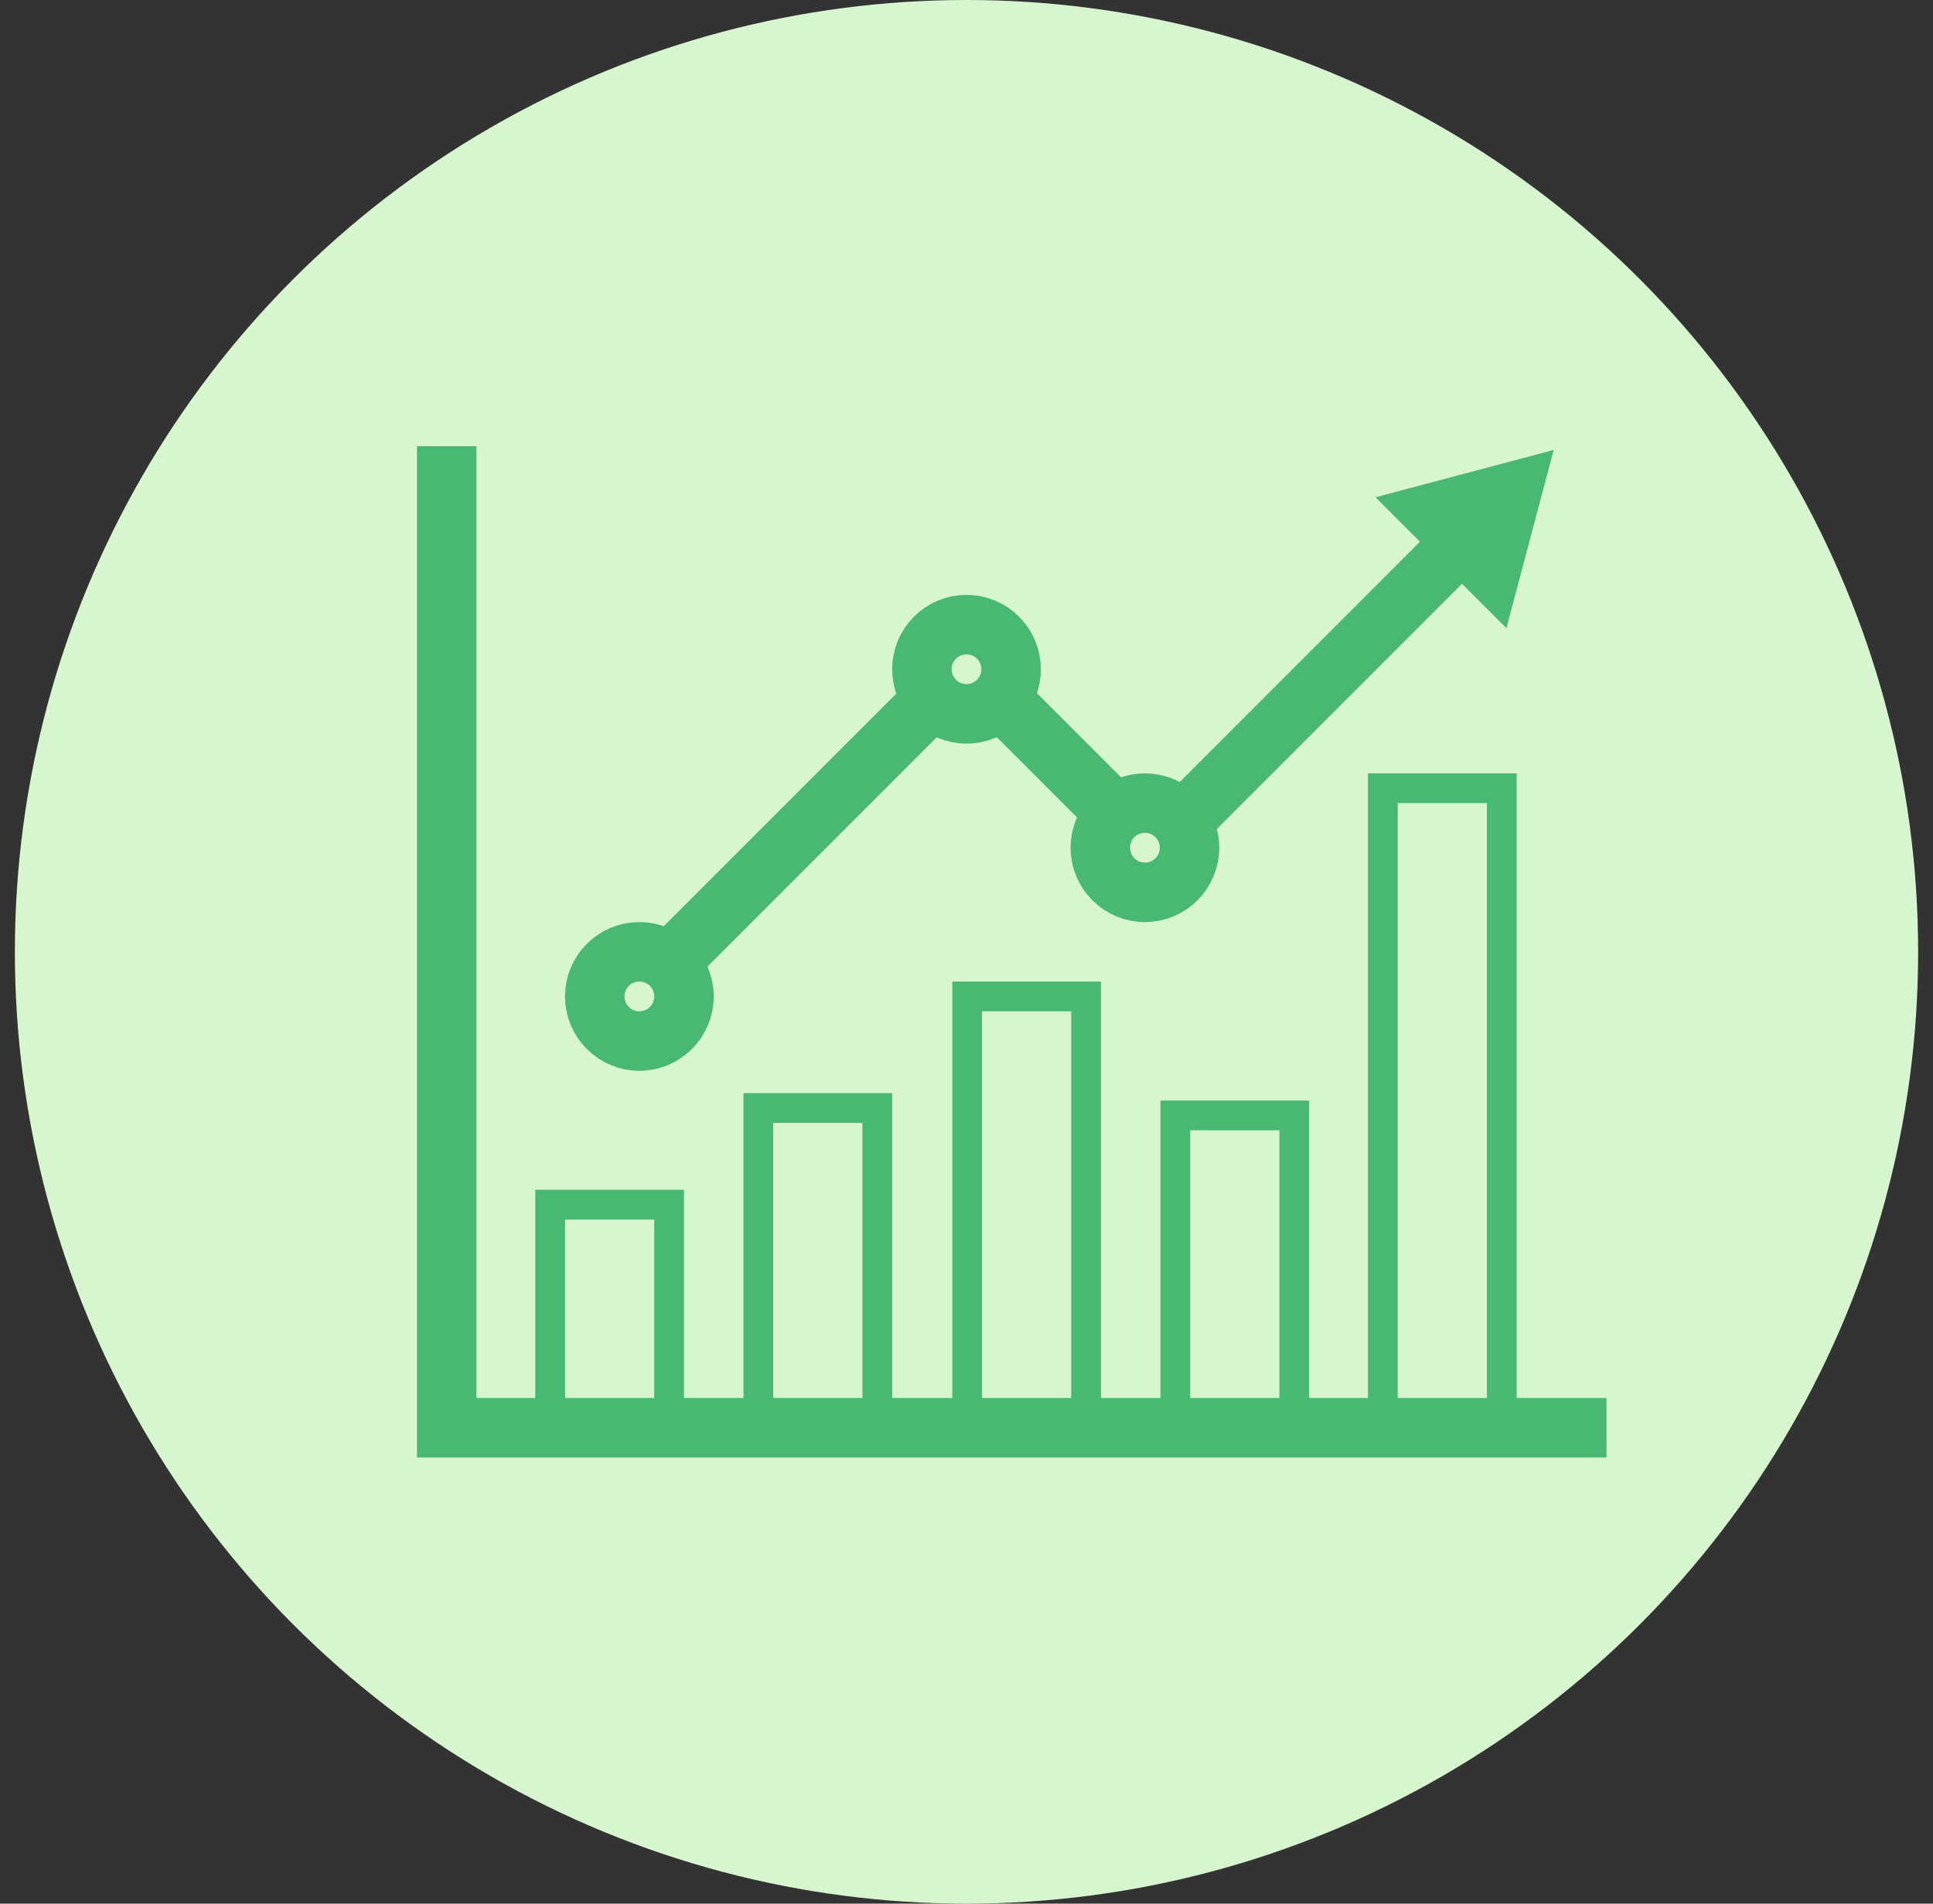 <svg viewBox="0 0 65 64" xmlns="http://www.w3.org/2000/svg" fill-rule="evenodd" clip-rule="evenodd" stroke-miterlimit="1.5"><rect x="0" y="0" width="65" height="64" fill="#333333" stroke="none"/><path fill="none" d="M0.5 0H64.5V64H0.5z"/><clipPath id="a"><path d="M0.5 0H64.5V64H0.5z"/></clipPath><g clip-path="url(#a)"><circle cx="32.5" cy="32" r="32" fill="#d7f6d0"/><path d="M15.022 15v33h39" fill="none" stroke="#48b872" stroke-width="2px"/><path d="M52.246 15.127l-1.591 5.992-4.401-4.401 5.992-1.591z" fill="#48b872"/><circle cx="32.5" cy="22.5" r="1.5" fill="none" stroke="#48b872" stroke-width="2px"/><path d="M33.522 23.373L37.149 27M22.5 32.373l9-9" fill="none" stroke="#48b872" stroke-width="2px"/><circle cx="38.5" cy="28.5" r="1.5" fill="none" stroke="#48b872" stroke-width="2px"/><path d="M40 27.373l9.25-9.25" fill="none" stroke="#48b872" stroke-width="2px"/><circle cx="21.5" cy="33.5" r="1.5" fill="none" stroke="#48b872" stroke-width="2px"/><path fill="none" stroke="#48b872" stroke-width="1px" d="M18.5 40.5H22.5V48H18.5z"/><path fill="none" stroke="#48b872" stroke-width="1px" d="M25.5 37.25H29.5V48H25.5z"/><path fill="none" stroke="#48b872" stroke-width="1px" d="M32.522 33.5H36.522V48H32.522z"/><path fill="none" stroke="#48b872" stroke-width="1px" d="M39.522 37.5H43.522V48H39.522z"/><path fill="none" stroke="#48b872" stroke-width="1px" d="M46.5 26.5H50.5V48H46.5z"/></g></svg>